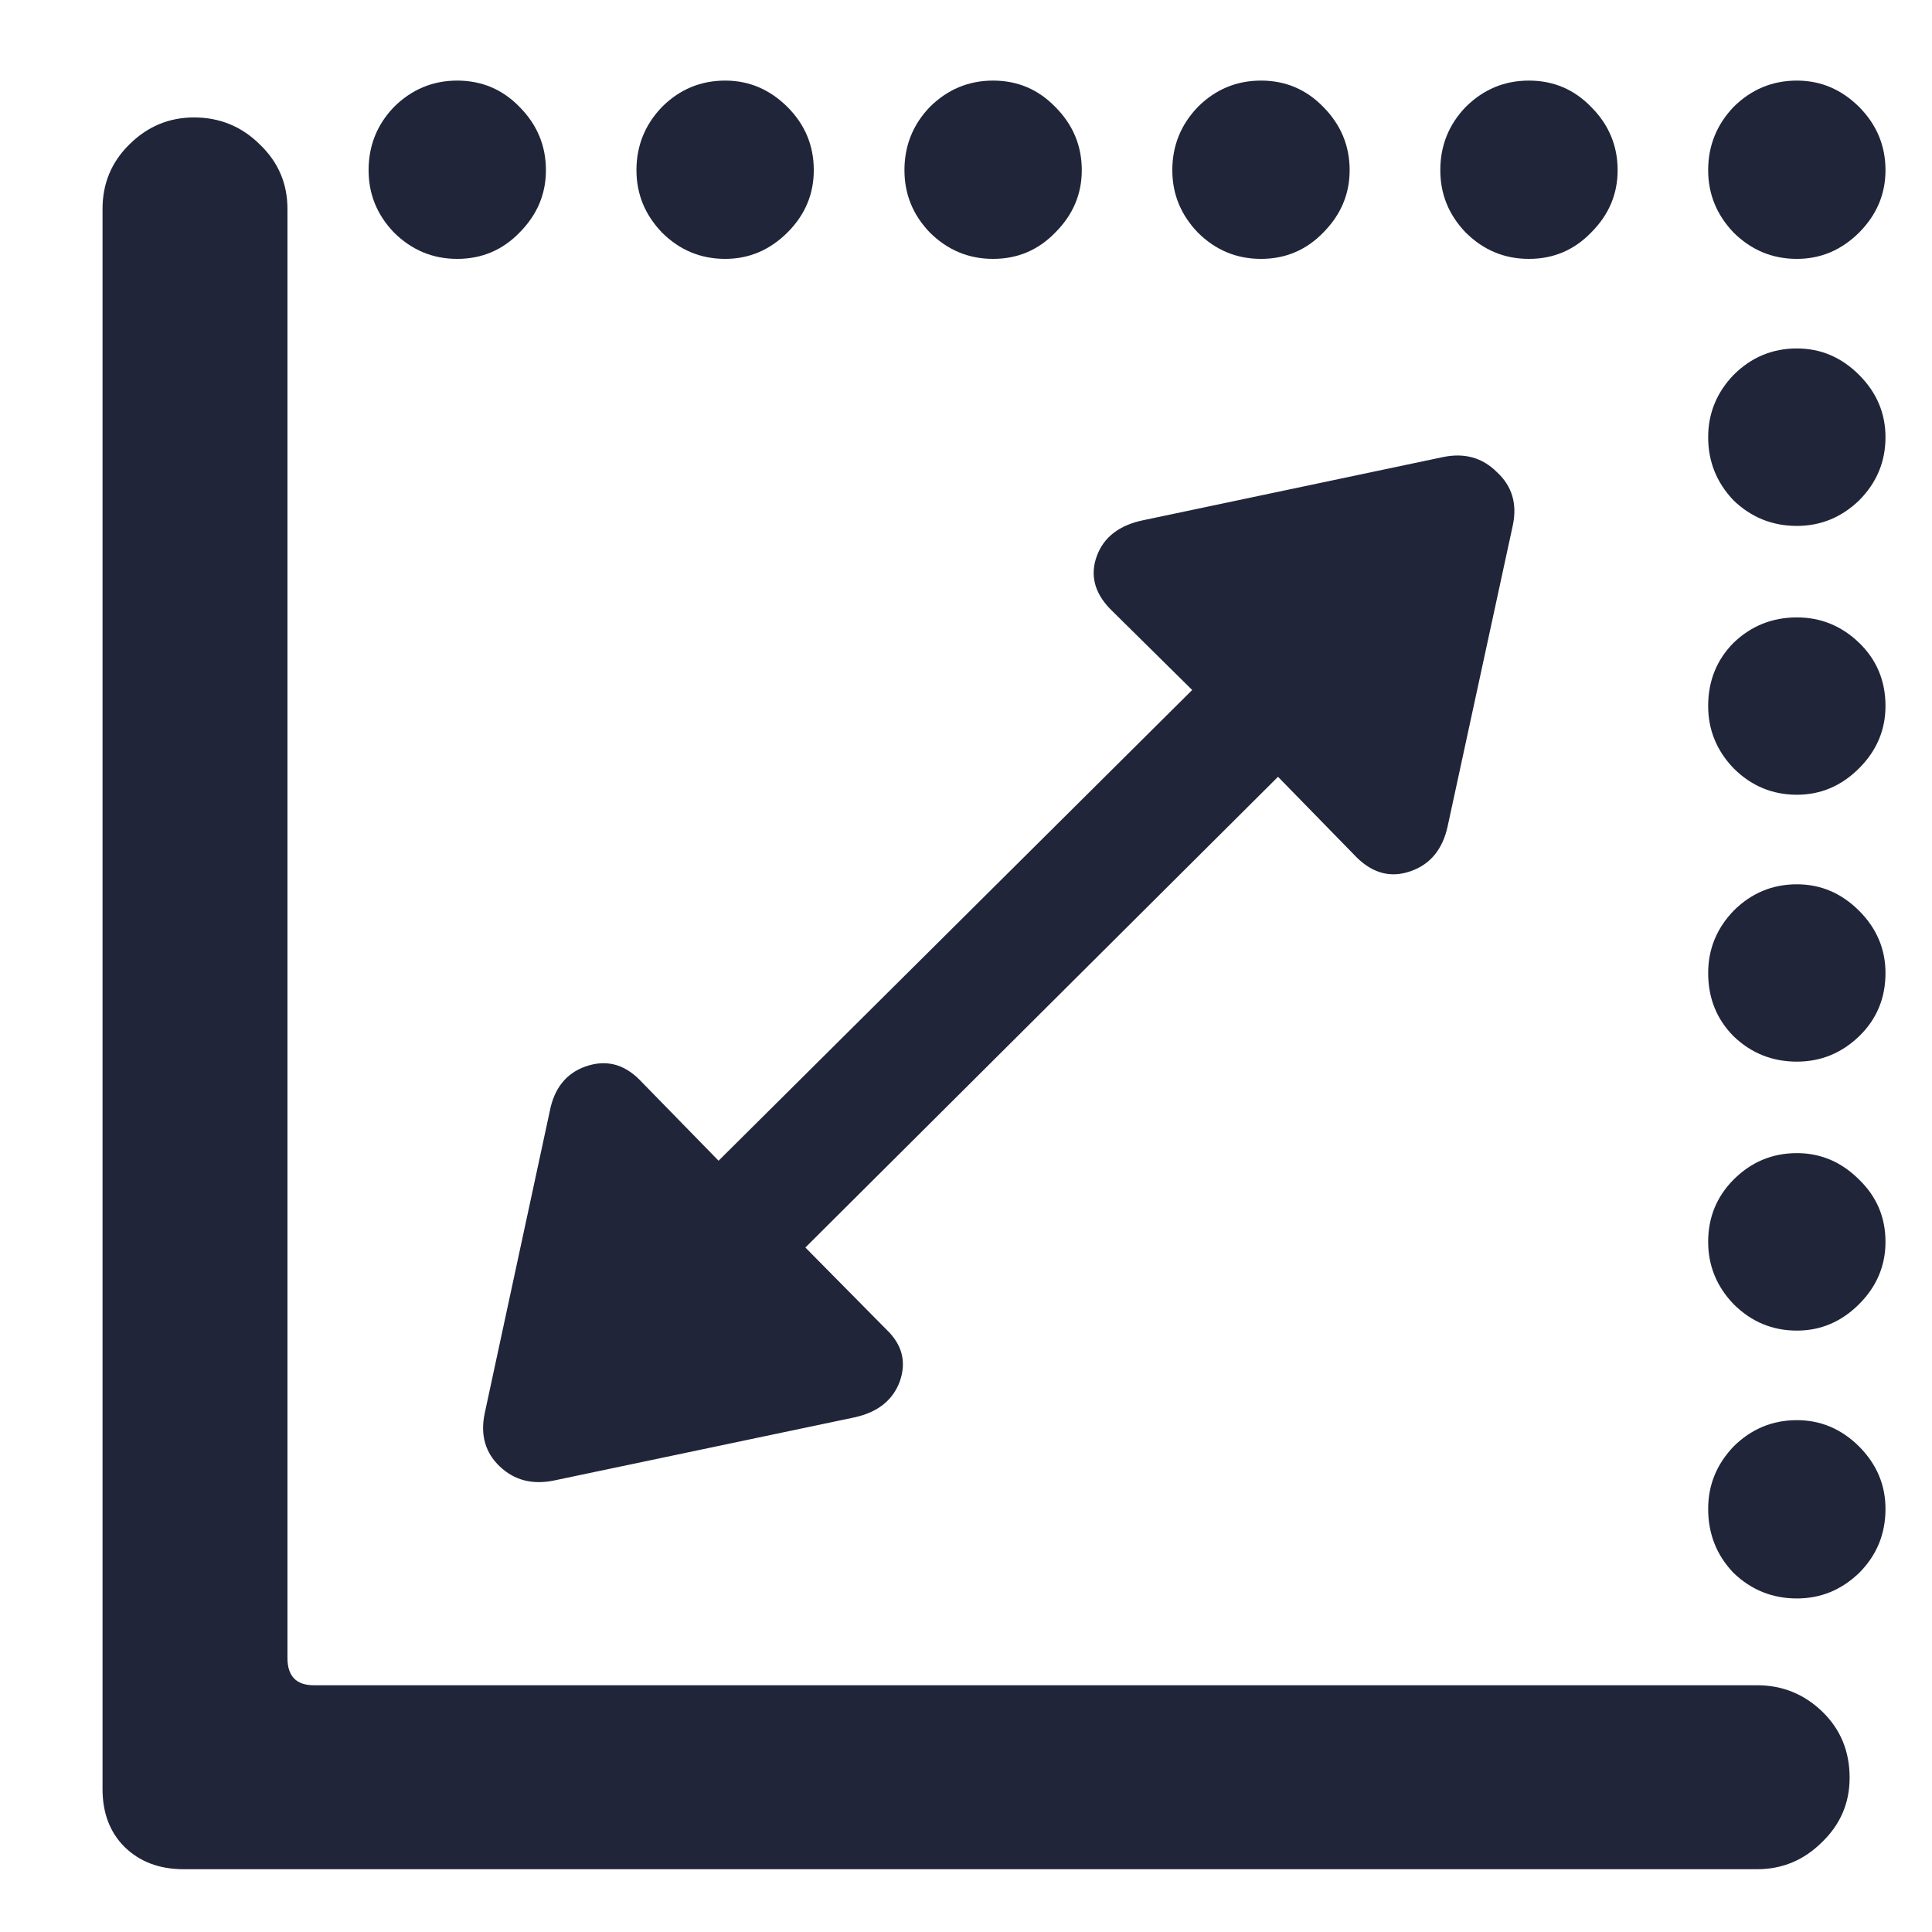 <svg width="14" height="14" viewBox="0 0 14 14" fill="none" xmlns="http://www.w3.org/2000/svg">
<path d="M3.313 1.876C3.136 1.876 2.983 1.812 2.855 1.685C2.732 1.557 2.671 1.407 2.671 1.233C2.671 1.056 2.732 0.903 2.855 0.775C2.983 0.648 3.136 0.584 3.313 0.584C3.491 0.584 3.642 0.648 3.765 0.775C3.892 0.903 3.956 1.056 3.956 1.233C3.956 1.407 3.892 1.557 3.765 1.685C3.642 1.812 3.491 1.876 3.313 1.876ZM5.255 1.876C5.077 1.876 4.924 1.812 4.797 1.685C4.674 1.557 4.612 1.407 4.612 1.233C4.612 1.056 4.674 0.903 4.797 0.775C4.924 0.648 5.077 0.584 5.255 0.584C5.428 0.584 5.578 0.648 5.706 0.775C5.834 0.903 5.897 1.056 5.897 1.233C5.897 1.407 5.834 1.557 5.706 1.685C5.578 1.812 5.428 1.876 5.255 1.876ZM7.196 1.876C7.019 1.876 6.866 1.812 6.738 1.685C6.615 1.557 6.554 1.407 6.554 1.233C6.554 1.056 6.615 0.903 6.738 0.775C6.866 0.648 7.019 0.584 7.196 0.584C7.374 0.584 7.524 0.648 7.647 0.775C7.775 0.903 7.839 1.056 7.839 1.233C7.839 1.407 7.775 1.557 7.647 1.685C7.524 1.812 7.374 1.876 7.196 1.876ZM9.138 1.876C8.96 1.876 8.807 1.812 8.68 1.685C8.557 1.557 8.495 1.407 8.495 1.233C8.495 1.056 8.557 0.903 8.68 0.775C8.807 0.648 8.96 0.584 9.138 0.584C9.315 0.584 9.466 0.648 9.589 0.775C9.716 0.903 9.78 1.056 9.78 1.233C9.78 1.407 9.716 1.557 9.589 1.685C9.466 1.812 9.315 1.876 9.138 1.876ZM11.079 1.876C10.901 1.876 10.749 1.812 10.621 1.685C10.498 1.557 10.437 1.407 10.437 1.233C10.437 1.056 10.498 0.903 10.621 0.775C10.749 0.648 10.901 0.584 11.079 0.584C11.257 0.584 11.407 0.648 11.53 0.775C11.658 0.903 11.722 1.056 11.722 1.233C11.722 1.407 11.658 1.557 11.53 1.685C11.407 1.812 11.257 1.876 11.079 1.876ZM13.021 1.876C12.843 1.876 12.69 1.812 12.562 1.685C12.44 1.557 12.378 1.407 12.378 1.233C12.378 1.056 12.44 0.903 12.562 0.775C12.69 0.648 12.843 0.584 13.021 0.584C13.194 0.584 13.344 0.648 13.472 0.775C13.599 0.903 13.663 1.056 13.663 1.233C13.663 1.407 13.599 1.557 13.472 1.685C13.344 1.812 13.194 1.876 13.021 1.876ZM13.021 3.811C12.843 3.811 12.69 3.749 12.562 3.626C12.44 3.498 12.378 3.346 12.378 3.168C12.378 2.995 12.44 2.844 12.562 2.717C12.69 2.589 12.843 2.525 13.021 2.525C13.194 2.525 13.344 2.589 13.472 2.717C13.599 2.844 13.663 2.995 13.663 3.168C13.663 3.346 13.599 3.498 13.472 3.626C13.344 3.749 13.194 3.811 13.021 3.811ZM13.021 5.759C12.843 5.759 12.69 5.695 12.562 5.567C12.44 5.44 12.378 5.289 12.378 5.116C12.378 4.934 12.44 4.781 12.562 4.658C12.69 4.535 12.843 4.474 13.021 4.474C13.194 4.474 13.344 4.535 13.472 4.658C13.599 4.781 13.663 4.934 13.663 5.116C13.663 5.289 13.599 5.44 13.472 5.567C13.344 5.695 13.194 5.759 13.021 5.759ZM13.021 7.693C12.843 7.693 12.69 7.632 12.562 7.509C12.44 7.386 12.378 7.233 12.378 7.051C12.378 6.878 12.44 6.727 12.562 6.6C12.69 6.472 12.843 6.408 13.021 6.408C13.194 6.408 13.344 6.472 13.472 6.6C13.599 6.727 13.663 6.878 13.663 7.051C13.663 7.233 13.599 7.386 13.472 7.509C13.344 7.632 13.194 7.693 13.021 7.693ZM13.021 9.642C12.843 9.642 12.69 9.578 12.562 9.45C12.44 9.323 12.378 9.172 12.378 8.999C12.378 8.821 12.44 8.671 12.562 8.548C12.69 8.42 12.843 8.356 13.021 8.356C13.194 8.356 13.344 8.42 13.472 8.548C13.599 8.671 13.663 8.821 13.663 8.999C13.663 9.172 13.599 9.323 13.472 9.45C13.344 9.578 13.194 9.642 13.021 9.642ZM13.021 11.583C12.843 11.583 12.69 11.521 12.562 11.398C12.44 11.271 12.378 11.116 12.378 10.934C12.378 10.76 12.44 10.61 12.562 10.482C12.69 10.355 12.843 10.291 13.021 10.291C13.194 10.291 13.344 10.355 13.472 10.482C13.599 10.61 13.663 10.76 13.663 10.934C13.663 11.116 13.599 11.271 13.472 11.398C13.344 11.521 13.194 11.583 13.021 11.583ZM1.331 13.545C1.153 13.545 1.01 13.49 0.9 13.381C0.796 13.276 0.743 13.137 0.743 12.964V1.514C0.743 1.331 0.807 1.176 0.935 1.049C1.067 0.917 1.224 0.851 1.406 0.851C1.593 0.851 1.753 0.917 1.885 1.049C2.017 1.176 2.083 1.331 2.083 1.514V12.014C2.083 12.146 2.147 12.212 2.274 12.212H12.733C12.916 12.212 13.073 12.276 13.205 12.403C13.337 12.531 13.403 12.69 13.403 12.882C13.403 13.064 13.337 13.219 13.205 13.347C13.073 13.479 12.916 13.545 12.733 13.545H1.331ZM3.512 10.243L3.983 8.056C4.015 7.887 4.102 7.778 4.243 7.728C4.389 7.677 4.519 7.709 4.633 7.823L5.207 8.411L8.639 5L8.044 4.412C7.93 4.294 7.898 4.166 7.948 4.029C7.998 3.893 8.11 3.806 8.283 3.77L10.457 3.312C10.612 3.28 10.742 3.316 10.847 3.421C10.956 3.521 10.995 3.649 10.963 3.804L10.491 5.984C10.455 6.153 10.366 6.262 10.225 6.312C10.083 6.363 9.953 6.331 9.835 6.217L9.261 5.629L5.836 9.04L6.424 9.635C6.538 9.744 6.57 9.869 6.52 10.011C6.469 10.148 6.36 10.234 6.191 10.271L4.011 10.729C3.856 10.76 3.726 10.726 3.621 10.626C3.516 10.526 3.48 10.398 3.512 10.243Z" fill="#202539"/>
</svg>
